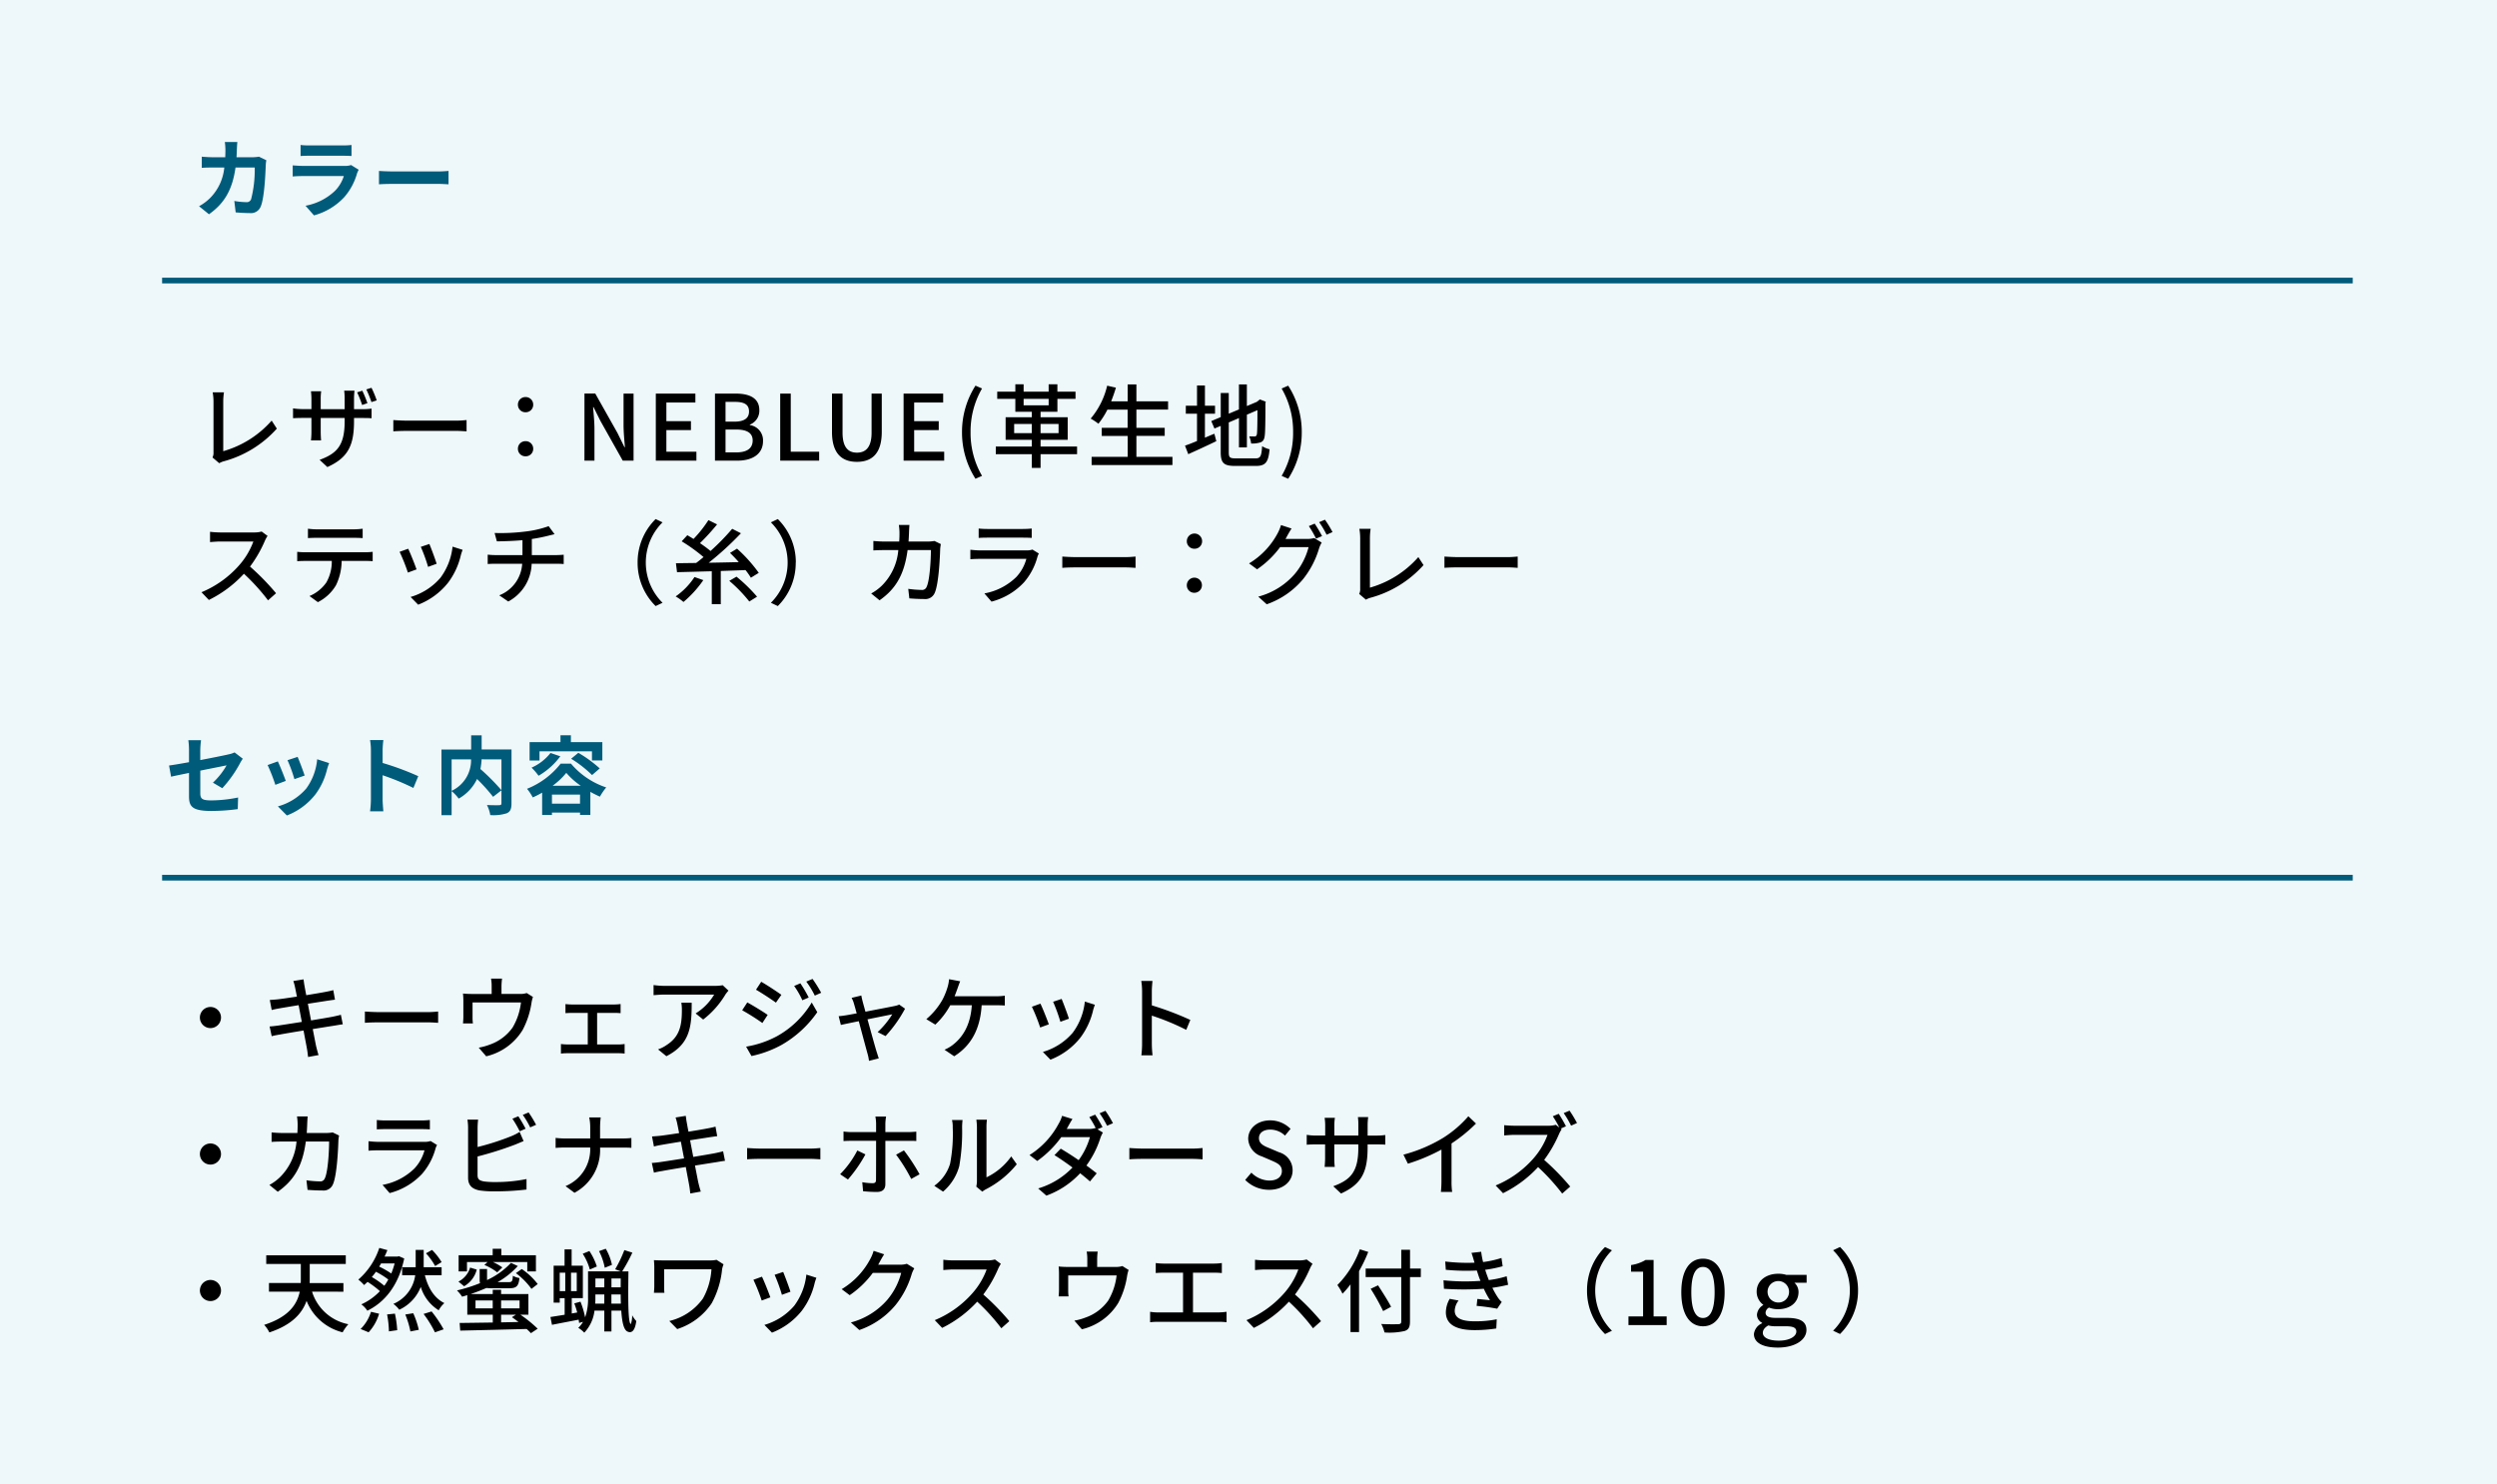 <svg xmlns="http://www.w3.org/2000/svg" width="439" height="261" viewBox="0 0 439 261">
  <g id="グループ_20916" data-name="グループ 20916" transform="translate(-700 -1991)">
    <rect id="長方形_8730" data-name="長方形 8730" width="439" height="261" transform="translate(700 1991)" fill="#eef7f9"/>
    <path id="パス_52839" data-name="パス 52839" d="M8-7.936A1.857,1.857,0,0,0,6.144-6.08,1.857,1.857,0,0,0,8-4.224,1.857,1.857,0,0,0,9.856-6.08,1.857,1.857,0,0,0,8-7.936ZM22.88-11.36c.048.224.16.8.32,1.6-1.456.224-2.784.416-3.376.48-.5.048-.944.08-1.392.112l.336,1.76c.512-.128.9-.208,1.376-.288.56-.1,1.888-.32,3.36-.56.176.928.368,1.952.56,2.944-1.728.272-3.36.528-4.144.64-.448.064-1.12.144-1.52.16L18.768-2.8c.352-.1.832-.192,1.488-.3.752-.144,2.368-.416,4.112-.7.272,1.488.512,2.688.576,3.088.1.48.144.992.224,1.568l1.84-.336c-.16-.48-.3-1.04-.416-1.5-.1-.432-.32-1.632-.608-3.072,1.488-.24,2.9-.464,3.728-.592.608-.1,1.184-.208,1.552-.24l-.336-1.68c-.368.112-.9.224-1.5.352-.768.144-2.192.384-3.744.64-.192-.992-.384-2.016-.56-2.928,1.44-.224,2.784-.432,3.488-.544.448-.064.992-.144,1.28-.176l-.3-1.68c-.32.1-.816.208-1.312.3-.624.128-1.984.352-3.44.592-.16-.832-.272-1.44-.3-1.632-.08-.352-.128-.848-.176-1.152l-1.792.288A9.113,9.113,0,0,1,22.88-11.36ZM35.152-7.136v1.984c.544-.048,1.5-.08,2.384-.08h8.7c.7,0,1.44.064,1.792.08V-7.136c-.4.032-1.024.1-1.792.1h-8.7C36.672-7.04,35.68-7.1,35.152-7.136Zm24.112-5.792H57.328A7.258,7.258,0,0,1,57.44-11.6v1.376H53.952A15.2,15.2,0,0,1,52.4-10.3a11.91,11.91,0,0,1,.064,1.3v2.8c0,.352-.032.816-.064,1.152h1.744a7.344,7.344,0,0,1-.064-1.056V-8.736h8.512A11.1,11.1,0,0,1,61.12-4.32a8.227,8.227,0,0,1-4.032,3.008,10.045,10.045,0,0,1-1.92.528L56.48.736A10.2,10.2,0,0,0,62.9-3.92a14.882,14.882,0,0,0,1.536-4.688A6.015,6.015,0,0,1,64.7-9.7l-1.1-.688a3.513,3.513,0,0,1-1.2.16H59.168V-11.6A11.445,11.445,0,0,1,59.264-12.928Zm11.152,4.48v1.6c.336-.032.88-.048,1.168-.048h2.752v5.552h-3.5a10.574,10.574,0,0,1-1.216-.08V.256A10.69,10.69,0,0,1,70.832.192H79.68a9.725,9.725,0,0,1,1.136.064v-1.68a7.9,7.9,0,0,1-1.136.08h-3.7V-6.9h2.96c.352,0,.8.016,1.168.048v-1.6a9.13,9.13,0,0,1-1.168.08h-7.36A10.239,10.239,0,0,1,70.416-8.448Zm28.656-2.368-1.008-.944a8.233,8.233,0,0,1-1.328.112H87.792a14.338,14.338,0,0,1-1.888-.144v1.776c.688-.048,1.248-.1,1.888-.1H96.56A9.8,9.8,0,0,1,93.3-6.8l1.328,1.072a15.845,15.845,0,0,0,3.92-4.416C98.672-10.336,98.928-10.64,99.072-10.816ZM92.608-8.688H90.784a7.108,7.108,0,0,1,.1,1.28c0,2.656-.368,4.672-2.656,6.144a6.075,6.075,0,0,1-1.536.784L88.16.72C92.368-1.44,92.608-4.512,92.608-8.688Zm19.1-3.408-1.088.464a14.252,14.252,0,0,1,1.44,2.512l1.12-.48A23.309,23.309,0,0,0,111.712-12.1Zm2.144-.768-1.1.464a15.549,15.549,0,0,1,1.5,2.464l1.12-.5A23.436,23.436,0,0,0,113.856-12.864Zm-9.024.5-.912,1.392c.976.56,2.688,1.68,3.5,2.272l.96-1.376C107.616-10.624,105.824-11.808,104.832-12.368ZM102.176-.96,103.12.688a19.174,19.174,0,0,0,5.312-1.968,19.26,19.26,0,0,0,6.256-5.744l-.976-1.7a16.338,16.338,0,0,1-6.128,5.936A17.571,17.571,0,0,1,102.176-.96Zm.208-7.776-.9,1.376a39.724,39.724,0,0,1,3.552,2.24l.928-1.424C105.216-7.072,103.392-8.192,102.384-8.736Zm20.048-1.216-1.712.416a4.392,4.392,0,0,1,.416,1.024c.1.336.272.944.48,1.7-.88.16-1.552.288-1.776.32-.512.08-.928.144-1.392.176l.384,1.536c.448-.1,1.712-.368,3.152-.656C122.576-3.2,123.3-.512,123.52.272a7.7,7.7,0,0,1,.256,1.264L125.5,1.1c-.112-.3-.288-.9-.384-1.184-.24-.752-.976-3.424-1.6-5.68,2.016-.416,3.968-.8,4.352-.88A15.137,15.137,0,0,1,125.3-3.52l1.392.7a23.178,23.178,0,0,0,3.424-4.816l-1.024-.72a3.473,3.473,0,0,1-.688.224c-.576.128-3.088.608-5.248,1.024-.208-.752-.384-1.376-.48-1.744C122.576-9.248,122.48-9.632,122.432-9.952Zm17.376-2.5-1.952-.368a6.564,6.564,0,0,1-.272,1.424,11.9,11.9,0,0,1-.912,2.224,12.412,12.412,0,0,1-2.816,3.376l1.584.96a13.415,13.415,0,0,0,2.624-3.408h3.792c-.24,3.744-1.792,5.792-3.408,7.024a6.472,6.472,0,0,1-1.392.8l1.7,1.152c2.816-1.776,4.56-4.544,4.832-8.976h2.5c.368,0,1.024.016,1.568.048V-9.92a10.97,10.97,0,0,1-1.568.1h-7.264c.208-.512.384-1.008.528-1.408C139.472-11.568,139.648-12.064,139.808-12.448Zm17.84,3.1-1.5.5a29.263,29.263,0,0,1,1.28,3.52l1.5-.544C158.72-6.576,157.936-8.672,157.648-9.344Zm5.84,1.024-1.76-.56A11.105,11.105,0,0,1,159.6-3.408a10.9,10.9,0,0,1-5.248,3.376l1.328,1.36a12.4,12.4,0,0,0,5.264-3.872,12.826,12.826,0,0,0,2.24-4.832C163.248-7.632,163.344-7.92,163.488-8.32Zm-9.568-.192-1.5.544a32.68,32.68,0,0,1,1.456,3.648l1.52-.56C155.088-5.76,154.288-7.776,153.92-8.512Zm17.872,7.04a16.749,16.749,0,0,1-.128,2.048h1.968a18.746,18.746,0,0,1-.128-2.048V-6.416a41.9,41.9,0,0,1,6.048,2.5l.72-1.744a54.235,54.235,0,0,0-6.768-2.56v-2.5c0-.56.064-1.264.112-1.792h-1.968a11.582,11.582,0,0,1,.144,1.792ZM8,16.064A1.856,1.856,0,1,0,9.856,17.92,1.857,1.857,0,0,0,8,16.064Zm17.088-4.752H23.216a10.177,10.177,0,0,1,.112,1.376q0,.816-.048,1.536H20.7c-.624,0-1.344-.048-1.952-.1v1.664c.608-.048,1.36-.064,1.952-.064h2.432a9.945,9.945,0,0,1-2.928,6.288,8.538,8.538,0,0,1-1.84,1.344l1.472,1.2c2.752-1.936,4.336-4.384,4.928-8.832h4.1c0,1.728-.208,5.344-.752,6.464a.846.846,0,0,1-.912.544,18.318,18.318,0,0,1-2.32-.192l.192,1.68c.816.064,1.744.112,2.608.112a1.784,1.784,0,0,0,1.856-1.088c.7-1.568.912-6.144.96-7.76.016-.192.064-.544.112-.816l-1.12-.544a7.275,7.275,0,0,1-1.1.1H24.928c.032-.5.064-1.024.08-1.568C25.024,12.272,25.056,11.68,25.088,11.312Zm12.16.624v1.648c.448-.032,1.024-.048,1.536-.048h6.208c.544,0,1.184.016,1.584.048V11.936a15.285,15.285,0,0,1-1.568.08H38.784A14.636,14.636,0,0,1,37.248,11.936Zm10.592,4.4-1.136-.7a3.175,3.175,0,0,1-1.024.144H37.488c-.464,0-1.072-.048-1.7-.112v1.664c.608-.048,1.312-.064,1.7-.064h8.144a7.542,7.542,0,0,1-1.776,3.2,10.764,10.764,0,0,1-5.6,2.88l1.248,1.44a11.823,11.823,0,0,0,5.728-3.408,11.321,11.321,0,0,0,2.352-4.48A2.81,2.81,0,0,1,47.84,16.336ZM62.128,11.28l-1.04.432a19.244,19.244,0,0,1,1.28,2.208l1.04-.448A23.041,23.041,0,0,0,62.128,11.28Zm1.808-.672-1.024.432a14.906,14.906,0,0,1,1.3,2.192l1.04-.448A19.646,19.646,0,0,0,63.936,10.608Zm-8.88,1.264H53.184a9.55,9.55,0,0,1,.112,1.472V22.1c0,1.344.736,1.984,2.032,2.224a17.435,17.435,0,0,0,2.624.16,46.857,46.857,0,0,0,5.616-.32V22.32a26.721,26.721,0,0,1-5.52.528,13.8,13.8,0,0,1-2-.112c-.752-.16-1.088-.352-1.088-1.12V18.352a61.848,61.848,0,0,0,6.416-2.016c.512-.192,1.152-.48,1.68-.688l-.7-1.616a8.837,8.837,0,0,1-1.552.784,43.936,43.936,0,0,1-5.84,1.872V13.344A14.52,14.52,0,0,1,55.056,11.872Zm19.712,1.344v1.968H70.3a14.137,14.137,0,0,1-1.616-.1v1.76a15.655,15.655,0,0,1,1.648-.064h4.432a7.019,7.019,0,0,1-4.336,6.784L72,24.736a8.527,8.527,0,0,0,4.5-7.952h3.952c.56,0,1.264.016,1.552.048V15.1a11.75,11.75,0,0,1-1.536.08H76.5V13.216a14.7,14.7,0,0,1,.112-1.728H74.592A8.313,8.313,0,0,1,74.768,13.216ZM90.08,12.64c.048.224.16.8.32,1.6-1.456.224-2.784.416-3.376.48-.5.048-.944.08-1.392.112l.336,1.76c.512-.128.9-.208,1.376-.288.56-.1,1.888-.32,3.36-.56.176.928.368,1.952.56,2.944-1.728.272-3.36.528-4.144.64-.448.064-1.12.144-1.52.16l.368,1.712c.352-.1.832-.192,1.488-.3.752-.144,2.368-.416,4.112-.7.272,1.488.512,2.688.576,3.088.1.48.144.992.224,1.568l1.84-.336c-.16-.48-.3-1.04-.416-1.5-.1-.432-.32-1.632-.608-3.072,1.488-.24,2.9-.464,3.728-.592.608-.1,1.184-.208,1.552-.24l-.336-1.68c-.368.112-.9.224-1.5.352-.768.144-2.192.384-3.744.64-.192-.992-.384-2.016-.56-2.928,1.44-.224,2.784-.432,3.488-.544.448-.064.992-.144,1.28-.176l-.3-1.68c-.32.1-.816.208-1.312.3-.624.128-1.984.352-3.44.592-.16-.832-.272-1.44-.3-1.632-.08-.352-.128-.848-.176-1.152l-1.792.288A9.114,9.114,0,0,1,90.08,12.64Zm12.272,4.224v1.984c.544-.048,1.5-.08,2.384-.08h8.7c.7,0,1.44.064,1.792.08V16.864c-.4.032-1.024.1-1.792.1h-8.7C103.872,16.96,102.88,16.9,102.352,16.864Zm24.432-5.536H124.9a6.973,6.973,0,0,1,.128,1.248v1.488h-4.288a10.532,10.532,0,0,1-1.44-.1v1.68c.448-.032.96-.048,1.456-.048h4.272v.064c0,.768,0,6.048-.016,6.8,0,.432-.176.592-.592.592a10.923,10.923,0,0,1-1.824-.176l.144,1.584a23.93,23.93,0,0,0,2.416.128c1.04,0,1.5-.5,1.5-1.376V15.6h4.032c.4,0,.944,0,1.408.032V13.984a14.158,14.158,0,0,1-1.424.08h-4.016V12.592A8.6,8.6,0,0,1,126.784,11.328Zm-3.632,6.656-1.424-.688a16.989,16.989,0,0,1-3.024,4.176l1.376.928A24.7,24.7,0,0,0,123.152,17.984Zm6.768-.7-1.376.752A28.991,28.991,0,0,1,131.2,22.3l1.472-.816A33.368,33.368,0,0,0,129.92,17.28Zm12.72,6.368,1.056.88a4.972,4.972,0,0,1,.608-.4,16.835,16.835,0,0,0,5.456-4.416l-.976-1.376a11.256,11.256,0,0,1-4.352,3.68V13.168a9.635,9.635,0,0,1,.08-1.28h-1.856a11.726,11.726,0,0,1,.1,1.28V22.64A4.615,4.615,0,0,1,142.64,23.648Zm-7.376-.144,1.536,1.024a8.989,8.989,0,0,0,2.848-4.48,35.053,35.053,0,0,0,.5-6.832,11.974,11.974,0,0,1,.08-1.28h-1.856a4.987,4.987,0,0,1,.128,1.3,27.743,27.743,0,0,1-.464,6.384A7.406,7.406,0,0,1,135.264,23.5Zm28.272-12.512-1.024.432a16.425,16.425,0,0,1,1.136,1.952l-.064-.032a3.654,3.654,0,0,1-1.184.16h-3.856c.064-.112.112-.208.176-.32.176-.32.512-.944.832-1.424l-1.824-.56a6.158,6.158,0,0,1-.624,1.424A14.624,14.624,0,0,1,152,18.1l1.36,1.04a18.12,18.12,0,0,0,4.224-4.192h5.04a12.76,12.76,0,0,1-1.984,4.048c-1.072-.736-2.192-1.456-3.152-2.016l-1.1,1.136c.928.576,2.064,1.36,3.168,2.176a13.779,13.779,0,0,1-6.032,3.68l1.44,1.264A15.1,15.1,0,0,0,160.9,21.3c.672.528,1.264,1.024,1.728,1.44l1.184-1.424c-.5-.4-1.12-.88-1.808-1.376a16.906,16.906,0,0,0,2.448-4.816,5.476,5.476,0,0,1,.448-.976l-.944-.576.88-.384A23.186,23.186,0,0,0,163.536,10.992Zm1.808-.672-1.024.432a15.884,15.884,0,0,1,1.312,2.192l1.04-.448A18.912,18.912,0,0,0,165.344,10.32Zm4.208,6.544v1.984c.544-.048,1.5-.08,2.384-.08h8.7c.7,0,1.44.064,1.792.08V16.864c-.4.032-1.024.1-1.792.1h-8.7C171.072,16.96,170.08,16.9,169.552,16.864Zm24.56,7.344c2.576,0,4.144-1.536,4.144-3.424a3.288,3.288,0,0,0-2.4-3.184l-1.616-.688c-.96-.384-1.9-.768-1.9-1.792,0-.928.784-1.5,1.984-1.5a3.751,3.751,0,0,1,2.592,1.056l.976-1.184A5.044,5.044,0,0,0,194.32,12c-2.24,0-3.872,1.392-3.872,3.248a3.387,3.387,0,0,0,2.4,3.088l1.632.7c1.088.48,1.888.816,1.888,1.888,0,.992-.8,1.664-2.224,1.664a4.566,4.566,0,0,1-3.136-1.392l-1.088,1.28A5.875,5.875,0,0,0,194.112,24.208Zm17.328-7.44v-.544h1.52c.768,0,1.328.016,1.584.048v-1.7a10.632,10.632,0,0,1-1.6.1h-1.5V12.816a10.433,10.433,0,0,1,.1-1.392h-1.808a11.048,11.048,0,0,1,.08,1.392v1.856h-4.224v-1.84a8.624,8.624,0,0,1,.1-1.28h-1.808a8.779,8.779,0,0,1,.1,1.28v1.84H202.4a9.947,9.947,0,0,1-1.664-.128v1.744c.256-.032.912-.064,1.664-.064h1.568v2.4c0,.672-.064,1.328-.08,1.552h1.776a14.227,14.227,0,0,1-.08-1.552v-2.4h4.224v.64c0,4.24-1.408,5.616-4.4,6.72l1.36,1.28C210.512,23.184,211.44,20.9,211.44,16.768Zm6.3,1.264.784,1.584a32.736,32.736,0,0,0,5.9-2.48V22.7a18.539,18.539,0,0,1-.1,1.888h1.984a12.032,12.032,0,0,1-.112-1.888v-6.64a26.991,26.991,0,0,0,4.3-3.5l-1.344-1.28a19.75,19.75,0,0,1-4.448,3.808A26.421,26.421,0,0,1,217.744,18.032Zm27.3-7.184L244,11.28a18.384,18.384,0,0,1,1.152,1.984l-.624-.48a4.853,4.853,0,0,1-1.392.16H237.2c-.5,0-1.424-.048-1.744-.1v1.808c.256-.016,1.12-.1,1.744-.1h5.872a13.163,13.163,0,0,1-2.544,4.224,17.946,17.946,0,0,1-6.576,4.672l1.3,1.36a20.952,20.952,0,0,0,6.16-4.592,36.9,36.9,0,0,1,4.24,4.656l1.408-1.232a42.527,42.527,0,0,0-4.576-4.688A22.314,22.314,0,0,0,245.1,14.4a4.826,4.826,0,0,1,.464-.832l-.16-.128.912-.4A22.218,22.218,0,0,0,245.04,10.848Zm1.9-.56-1.024.432a17.746,17.746,0,0,1,1.3,2.208l1.04-.464A21.242,21.242,0,0,0,246.944,10.288ZM8,40.064A1.856,1.856,0,1,0,9.856,41.92,1.857,1.857,0,0,0,8,40.064Zm23.376,2.064v-1.52H25.44c.016-.224.016-.464.016-.688V37.248h6.336v-1.52H17.808v1.52h6.08V39.9c0,.224,0,.464-.016.7H18.288v1.52H23.7c-.464,2.224-1.92,4.448-6.256,5.84a5.612,5.612,0,0,1,.912,1.328c4-1.328,5.776-3.376,6.544-5.552a9.184,9.184,0,0,0,6.336,5.536,7.4,7.4,0,0,1,1.008-1.424,8.357,8.357,0,0,1-6.384-5.728Zm17.264-5.2a11.267,11.267,0,0,0-1.68-2.144l-1.072.592a11.445,11.445,0,0,1,1.616,2.24ZM35.808,49.264A8.162,8.162,0,0,0,37.648,46l-1.424-.336A7.3,7.3,0,0,1,34.4,48.688Zm.56-9.712a10.251,10.251,0,0,0,.72-.928,14.208,14.208,0,0,1,2.176,1.36,7.644,7.644,0,0,1-.7,1.1A15.427,15.427,0,0,0,36.368,39.552Zm4.016-2.4a14.442,14.442,0,0,1-.592,1.776,16.543,16.543,0,0,0-2.128-1.216,6.479,6.479,0,0,0,.336-.56Zm.752-1.264-.256.064H38.608c.192-.384.352-.768.5-1.136l-1.424-.384A12.565,12.565,0,0,1,34,40a7.111,7.111,0,0,1,1.008.96c.208-.176.416-.368.608-.56a16.033,16.033,0,0,1,2.176,1.632,10.323,10.323,0,0,1-3.264,2.32,4.4,4.4,0,0,1,1.056,1.12c3.056-1.488,5.5-4.448,6.48-9.184Zm-2.08,10.24a17.681,17.681,0,0,1,.32,2.976l1.456-.208a17.755,17.755,0,0,0-.4-2.912Zm9.584-6.9V37.824H45.488v-3.04H44.08v3.04H41.7v1.408H44a6.4,6.4,0,0,1-3.84,5.04A5.266,5.266,0,0,1,41.2,45.3a7.385,7.385,0,0,0,3.776-4.016,7.345,7.345,0,0,0,3.152,4.112,4.752,4.752,0,0,1,.992-1.264c-1.776-.88-2.848-2.656-3.424-4.9Zm-6.384,6.912a15.675,15.675,0,0,1,.9,2.976l1.472-.288a14.817,14.817,0,0,0-.976-2.912Zm3.216-.1a19.827,19.827,0,0,1,2,3.232l1.52-.528A21.245,21.245,0,0,0,46.88,45.6ZM53.1,36.912H56.72l-.56.512a9.962,9.962,0,0,1,2.256,1.3l.9-.864a9,9,0,0,0-1.648-.944H63.7V38.56h1.52V35.712h-6.08V34.576h-1.52v1.136H51.632V38.56H53.1ZM61.7,38.864a12.7,12.7,0,0,1,2.736,2.768l1.1-.848a12.113,12.113,0,0,0-2.8-2.64Zm-8.048-.976A4.082,4.082,0,0,1,51.6,40.352l.992.816a4.674,4.674,0,0,0,2.224-2.928ZM59.1,47.52V46.176H61.7l-.7.432c.368.256.768.544,1.152.848Zm-4.5-2.464V43.664h3.024v1.392Zm7.744-1.392v1.392H59.1V43.664ZM63.9,46.176V42.544H59.1v-.752H57.632v.752H53.744c.944-.32,1.872-.672,2.768-1.072a8.547,8.547,0,0,0,.992.048h3.024c1.264,0,1.648-.352,1.792-1.792a3.519,3.519,0,0,1-1.152-.4c-.048.992-.16,1.12-.784,1.12h-1.9a14.28,14.28,0,0,0,3.552-2.832l-1.2-.56a13.482,13.482,0,0,1-4.208,3.024V38.144h-1.3v1.872a2.287,2.287,0,0,0,.064.608,27.052,27.052,0,0,1-4.048,1.28,6.956,6.956,0,0,1,.9,1.1c.3-.08.608-.176.912-.272v3.44h4.48v1.376c-2.224.032-4.256.064-5.824.08l.1,1.344c2.9-.064,7.424-.176,11.68-.288.288.256.544.512.752.736l1.184-.784A22.861,22.861,0,0,0,62.5,46.176Zm14.688-8.768A9.391,9.391,0,0,0,77.5,34.576l-1.184.416a10.813,10.813,0,0,1,1.008,2.928Zm-2.656.288a10.758,10.758,0,0,0-1.312-2.72l-1.168.48A10.064,10.064,0,0,1,74.7,38.224Zm2.56,6.528V42.608h1.632c0,.56.016,1.1.032,1.616Zm-2.848,0c.032-.384.032-.752.032-1.1v-.512h1.568v1.616Zm1.6-4.416V41.36H75.68V39.808Zm2.88,1.552H78.5V39.808h1.632Zm-10.72-2.576h.976v3.248h-.976ZM72.4,42.032H71.392V38.784H72.4Zm7.984-3.472a29.408,29.408,0,0,0,1.792-3.3l-1.408-.448a22.649,22.649,0,0,1-1.616,3.376l1.008.368H74.384V43.1a9.776,9.776,0,0,1-.512,3.536,15.88,15.88,0,0,0-.816-2.752l-1.088.3a14.428,14.428,0,0,1,.512,1.6l-.96.176v-2.7h1.952V37.552H71.5V34.688H70.256v2.864h-1.92v6.5h1.072v-.784h.864v2.912c-.944.16-1.792.288-2.5.4l.272,1.376c1.328-.272,3.008-.576,4.688-.912.032.208.064.4.08.576l.688-.192a4.745,4.745,0,0,1-.832,1.056,4.917,4.917,0,0,1,1.056.848,6.739,6.739,0,0,0,1.792-3.872h1.728V49.12H78.5V45.456h1.728c.128,2,.432,3.44,1.136,3.7.672.288,1.28-.112,1.5-1.872a5.1,5.1,0,0,1-.72-1.008,4.466,4.466,0,0,1-.24,1.552c-.512-.192-.48-4.8-.416-9.264Zm17.824-1.248-1.232-.784a5.835,5.835,0,0,1-1.232.1H87.776c-.7,0-1.36-.016-1.808-.048.032.384.064.8.064,1.184v3.408c0,.352-.032.72-.064,1.152h1.84a11.231,11.231,0,0,1-.048-1.152V38.192h8.32a11.967,11.967,0,0,1-1.488,5.12,10.107,10.107,0,0,1-5.92,3.968L90.064,48.7a11.514,11.514,0,0,0,6.064-4.544,15.622,15.622,0,0,0,1.824-5.968A4.921,4.921,0,0,1,98.208,37.312Zm10.48,1.344-1.5.5a29.262,29.262,0,0,1,1.28,3.52l1.5-.544C109.76,41.424,108.976,39.328,108.688,38.656Zm5.84,1.024-1.76-.56a11.105,11.105,0,0,1-2.128,5.472,10.9,10.9,0,0,1-5.248,3.376l1.328,1.36a12.4,12.4,0,0,0,5.264-3.872,12.826,12.826,0,0,0,2.24-4.832C114.288,40.368,114.384,40.08,114.528,39.68Zm-9.568-.192-1.5.544a32.677,32.677,0,0,1,1.456,3.648l1.52-.56C106.128,42.24,105.328,40.224,104.96,39.488Zm21.488-3.936-1.856-.608a7.093,7.093,0,0,1-.592,1.44,13.578,13.578,0,0,1-5.024,5.3l1.408,1.056a16.709,16.709,0,0,0,4.064-3.92h4.992a12.015,12.015,0,0,1-2.432,4.72,12.82,12.82,0,0,1-6.416,4l1.488,1.328a14.418,14.418,0,0,0,6.4-4.432,15.835,15.835,0,0,0,2.816-5.44,5.476,5.476,0,0,1,.448-.976l-1.312-.8a3.758,3.758,0,0,1-1.2.16h-3.84c.08-.128.16-.272.224-.4C125.792,36.656,126.128,36.032,126.448,35.552Zm20.512,1.68-1.04-.768a4.853,4.853,0,0,1-1.392.16h-5.936a17.119,17.119,0,0,1-1.744-.112V38.32c.256-.016,1.12-.1,1.744-.1h5.872a13.164,13.164,0,0,1-2.544,4.224,17.978,17.978,0,0,1-6.576,4.688l1.3,1.36a21,21,0,0,0,6.16-4.608,35.907,35.907,0,0,1,4.24,4.672l1.408-1.248a42.527,42.527,0,0,0-4.576-4.688,21.9,21.9,0,0,0,2.624-4.56A5.523,5.523,0,0,1,146.96,37.232Zm17.024-2.16h-1.936a7.258,7.258,0,0,1,.112,1.328v1.376h-3.488a15.2,15.2,0,0,1-1.552-.08,11.909,11.909,0,0,1,.064,1.3v2.8c0,.352-.032.816-.064,1.152h1.744a7.343,7.343,0,0,1-.064-1.056V39.264h8.512a11.1,11.1,0,0,1-1.472,4.416,8.227,8.227,0,0,1-4.032,3.008,10.045,10.045,0,0,1-1.92.528l1.312,1.52a10.2,10.2,0,0,0,6.416-4.656,14.883,14.883,0,0,0,1.536-4.688,6.015,6.015,0,0,1,.272-1.088l-1.1-.688a3.513,3.513,0,0,1-1.2.16h-3.232V36.4A11.446,11.446,0,0,1,163.984,35.072Zm10.208,2.016v1.76c.416-.048,1.072-.064,1.424-.064h3.376v6.992h-4.3a9.46,9.46,0,0,1-1.488-.112V47.5a12.072,12.072,0,0,1,1.488-.08h10.56a11.078,11.078,0,0,1,1.392.08v-1.84a11.686,11.686,0,0,1-1.392.112h-4.512V38.784h3.632a14.24,14.24,0,0,1,1.44.064v-1.76a10.2,10.2,0,0,1-1.44.1h-8.752A11.2,11.2,0,0,1,174.192,37.088Zm27.568.144-1.04-.768a4.853,4.853,0,0,1-1.392.16h-5.936a17.119,17.119,0,0,1-1.744-.112V38.32c.256-.016,1.12-.1,1.744-.1h5.872a13.164,13.164,0,0,1-2.544,4.224,17.978,17.978,0,0,1-6.576,4.688l1.3,1.36a21,21,0,0,0,6.16-4.608,35.907,35.907,0,0,1,4.24,4.672l1.408-1.248a42.527,42.527,0,0,0-4.576-4.688,21.9,21.9,0,0,0,2.624-4.56A5.523,5.523,0,0,1,201.76,37.232Zm8.32-2.56a17.314,17.314,0,0,1-3.952,6.288,10.168,10.168,0,0,1,.9,1.52,14.582,14.582,0,0,0,1.408-1.648v8.4h1.5V38.512a25.089,25.089,0,0,0,1.616-3.376Zm10.72,3.392h-1.9V34.752H217.36v3.312H211.1v1.488h6.256V47.36c0,.352-.144.464-.512.48-.384.016-1.712.032-3.008-.032a6.083,6.083,0,0,1,.576,1.488,12.038,12.038,0,0,0,3.536-.256c.672-.224.944-.64.944-1.68V39.552h1.9Zm-5.232,6.72c-.48-.96-1.52-2.576-2.288-3.776l-1.3.608a39.814,39.814,0,0,1,2.192,3.92Zm14.624-7.9.048.144a32.56,32.56,0,0,1-5.152-.208l.1,1.456a37.923,37.923,0,0,0,5.456.128c.112.336.224.7.368,1.12.08.224.176.464.272.7a37.389,37.389,0,0,1-6.5-.1l.08,1.488a51.075,51.075,0,0,0,7.008,0,16.5,16.5,0,0,0,1.088,2.016c-.5-.048-1.456-.144-2.224-.224l-.128,1.216a35.327,35.327,0,0,1,3.616.5l.8-1.184a4.176,4.176,0,0,1-.656-.752,15.054,15.054,0,0,1-.992-1.744,26.057,26.057,0,0,0,2.768-.528l-.256-1.5a17.617,17.617,0,0,1-3.136.672c-.112-.3-.224-.592-.32-.864-.112-.288-.208-.608-.32-.944a22.128,22.128,0,0,0,3.072-.624l-.208-1.456a17.584,17.584,0,0,1-3.232.72,14.9,14.9,0,0,1-.336-1.808L229.7,35.3C229.888,35.824,230.048,36.368,230.192,36.88Zm-2.752,6.8-1.568-.3a4.84,4.84,0,0,0-.672,2.4c.032,2.16,1.888,3.1,5.056,3.1a25.261,25.261,0,0,0,3.808-.288l.08-1.616a18.9,18.9,0,0,1-3.9.352c-2.336,0-3.488-.592-3.488-1.856A3.072,3.072,0,0,1,227.44,43.68Zm22.576-1.76a10.66,10.66,0,0,0,3.168,7.648l1.216-.576a9.966,9.966,0,0,1,0-14.144l-1.216-.576A10.66,10.66,0,0,0,250.016,41.92ZM257.3,48h6.72V46.48h-2.3V36.544H260.32a6.933,6.933,0,0,1-2.56.9v1.168h2.112V46.48H257.3Zm13.1.208c2.352,0,3.808-2.128,3.808-5.984,0-3.84-1.456-5.9-3.808-5.9-2.336,0-3.808,2.048-3.808,5.9S268.064,48.208,270.4,48.208Zm0-1.456c-1.2,0-2.048-1.232-2.048-4.528s.848-4.448,2.048-4.448,2.048,1.152,2.048,4.448S271.6,46.752,270.4,46.752Zm14.544,1.456c1.216,0,1.872.208,1.872.928,0,.848-1.184,1.6-3.04,1.6-1.84,0-2.848-.544-2.848-1.376,0-.464.272-.9.96-1.3a4.667,4.667,0,0,0,1.344.144Zm-1.36-4.176a1.889,1.889,0,1,1,1.952-1.9A1.865,1.865,0,0,1,283.584,44.032Zm-.448,2.7c-1.12,0-1.728-.288-1.728-.912a1.092,1.092,0,0,1,.608-.9,4.236,4.236,0,0,0,1.568.288c2.032,0,3.616-1.088,3.616-3.04a2.22,2.22,0,0,0-.72-1.616h2.144V39.168H285.04a4.587,4.587,0,0,0-1.456-.192c-2,0-3.744,1.184-3.744,3.152a2.821,2.821,0,0,0,1.152,2.288v.064a2.19,2.19,0,0,0-1.1,1.664A1.606,1.606,0,0,0,280.8,47.6v.08a2.349,2.349,0,0,0-1.44,1.888c0,1.568,1.632,2.384,4.208,2.384,3.088,0,5.024-1.392,5.024-3.088,0-1.52-1.152-2.128-3.424-2.128Zm14.528-4.816a10.66,10.66,0,0,0-3.168-7.648l-1.216.576a9.966,9.966,0,0,1,0,14.144l1.216.576A10.66,10.66,0,0,0,297.664,41.92Z" transform="translate(729 2176)"/>
    <path id="パス_52841" data-name="パス 52841" d="M3.36-.56,4.544.448a3.318,3.318,0,0,1,.8-.336,19.2,19.2,0,0,0,9.328-5.744L13.76-7.04A17.766,17.766,0,0,1,5.248-1.664v-8.752a10.449,10.449,0,0,1,.128-1.6H3.392A9.469,9.469,0,0,1,3.536-10.4v8.944A1.766,1.766,0,0,1,3.36-.56ZM29.7-12.3l-.912.288a19.487,19.487,0,0,1,.88,2.224l.928-.32A21.711,21.711,0,0,0,29.7-12.3Zm1.616-.512-.912.288a18.425,18.425,0,0,1,.9,2.224l.928-.3A18.864,18.864,0,0,0,31.312-12.816ZM28.24-6.96V-7.5h1.5c.768,0,1.344.016,1.584.048v-1.7a10.632,10.632,0,0,1-1.6.1H28.24v-1.856c0-.64.064-1.168.08-1.392H26.512a11.047,11.047,0,0,1,.08,1.392v1.856H22.384V-10.9a9.844,9.844,0,0,1,.08-1.3H20.672a11.946,11.946,0,0,1,.08,1.28v1.856H19.184a12.128,12.128,0,0,1-1.664-.128v1.728c.256-.016.912-.048,1.664-.048h1.568v2.4a14.226,14.226,0,0,1-.08,1.552h1.776c-.016-.224-.064-.912-.064-1.552V-7.5h4.208v.64c0,4.24-1.408,5.616-4.4,6.72l1.36,1.264C27.3-.544,28.24-2.832,28.24-6.96Zm6.912-.176v1.984c.544-.048,1.5-.08,2.384-.08h8.7c.7,0,1.44.064,1.792.08V-7.136c-.4.032-1.024.1-1.792.1h-8.7C36.672-7.04,35.68-7.1,35.152-7.136ZM58.4-8.512A1.308,1.308,0,0,0,59.744-9.84,1.322,1.322,0,0,0,58.4-11.184,1.322,1.322,0,0,0,57.056-9.84,1.308,1.308,0,0,0,58.4-8.512Zm0,7.744A1.3,1.3,0,0,0,59.744-2.08,1.312,1.312,0,0,0,58.4-3.424,1.312,1.312,0,0,0,57.056-2.08,1.3,1.3,0,0,0,58.4-.768ZM68.752,0h1.76V-5.552c0-1.28-.144-2.64-.24-3.856h.08l1.232,2.464L75.488,0h1.9V-11.792h-1.76v5.5c0,1.28.144,2.7.24,3.92h-.08l-1.232-2.5-3.9-6.928h-1.9ZM81.3,0h7.136V-1.568h-5.28V-5.376h4.32V-6.944h-4.32v-3.28h5.1v-1.568H81.3ZM91.7,0h3.936c2.608,0,4.512-1.12,4.512-3.456a2.7,2.7,0,0,0-2.32-2.8v-.08A2.619,2.619,0,0,0,99.5-8.88c0-2.128-1.744-2.912-4.16-2.912H91.7Zm1.856-6.864v-3.472h1.632c1.664,0,2.5.464,2.5,1.7,0,1.1-.752,1.776-2.544,1.776Zm0,5.408V-5.472h1.872c1.872,0,2.9.592,2.9,1.92,0,1.44-1.056,2.1-2.9,2.1ZM103.168,0h6.848V-1.568h-4.992V-11.792h-1.856Zm13.488.208c2.608,0,4.368-1.424,4.368-5.264v-6.736h-1.792v6.864c0,2.656-1.088,3.52-2.576,3.52-1.472,0-2.528-.864-2.528-3.52v-6.864h-1.856v6.736C112.272-1.216,114.048.208,116.656.208ZM124.864,0H132V-1.568h-5.28V-5.376h4.32V-6.944h-4.32v-3.28h5.1v-1.568h-6.96ZM137.5,3.184l1.152-.512a14.939,14.939,0,0,1-2.016-7.68,15.022,15.022,0,0,1,2.016-7.68l-1.152-.5a15.077,15.077,0,0,0-2.368,8.176A15.092,15.092,0,0,0,137.5,3.184Zm6.8-8.016V-6.448h3.1v1.616Zm7.808-1.616v1.616h-3.168V-6.448Zm-6.144-4.416h4.4v1.136h-4.4ZM155.36-2.48h-6.416V-3.664h4.768V-7.632h-4.768v-.96h2.96v-2.272h3.184v-1.264H151.9v-1.3h-1.536v1.3h-4.4v-1.3h-1.456v1.3h-3.184v1.264h3.184v2.272h2.9v.96H142.8v3.968h4.608V-2.48h-6.336v1.344h6.336V1.28h1.536V-1.136h6.416ZM165.792-.672v-3.68h4.976V-5.776h-4.976v-3.2h5.568v-1.456h-5.568v-2.976h-1.536v2.976h-2.9c.3-.768.592-1.584.832-2.4l-1.536-.352a13.813,13.813,0,0,1-2.9,5.792,9.529,9.529,0,0,1,1.36.9,13.814,13.814,0,0,0,1.584-2.48h3.552v3.2H159.7v1.424h4.56v3.68H157.92V.768h14.208V-.672ZM177.84-8.256h1.776V-9.664H177.84v-3.552h-1.392v3.552H174.48v1.408h1.968v4.8c-.8.336-1.536.624-2.112.816l.576,1.5c1.424-.64,3.248-1.472,4.928-2.288L179.5-4.736c-.544.224-1.12.464-1.664.7ZM183.232-.4c-1.024,0-1.2-.176-1.2-1.072V-6.72l1.792-.768v5.152h1.392V-8.08l1.856-.8c0,2.432-.032,3.92-.1,4.24s-.208.384-.416.384c-.16,0-.592,0-.928-.016a4.594,4.594,0,0,1,.336,1.264,4.93,4.93,0,0,0,1.536-.176c.5-.128.768-.48.848-1.152.1-.624.128-2.8.128-5.776l.064-.256-1.04-.4-.256.208-.288.224-1.744.736v-3.808h-1.392v4.4l-1.792.752V-11.9h-1.408v4.24l-1.664.7.56,1.312,1.1-.464v4.624c0,1.92.56,2.416,2.528,2.416h3.664c1.744,0,2.192-.72,2.4-2.928a4.3,4.3,0,0,1-1.312-.544C187.776-.8,187.616-.4,186.736-.4Zm9.248,3.584a14.968,14.968,0,0,0,2.384-8.192,14.954,14.954,0,0,0-2.384-8.176l-1.152.5a15.022,15.022,0,0,1,2.016,7.68,14.939,14.939,0,0,1-2.016,7.68ZM13.04,13.232,12,12.464a4.853,4.853,0,0,1-1.392.16H4.672a17.119,17.119,0,0,1-1.744-.112V14.32c.256-.016,1.12-.1,1.744-.1h5.872A13.164,13.164,0,0,1,8,18.448a17.978,17.978,0,0,1-6.576,4.688l1.3,1.36a21,21,0,0,0,6.16-4.608,35.907,35.907,0,0,1,4.24,4.672l1.408-1.248a42.527,42.527,0,0,0-4.576-4.688,21.9,21.9,0,0,0,2.624-4.56A5.523,5.523,0,0,1,13.04,13.232Zm7.1-1.264v1.648c.448-.032,1.04-.048,1.568-.048H28.16c.5,0,1.088.016,1.6.048V11.968a13.681,13.681,0,0,1-1.6.112H21.7A12.214,12.214,0,0,1,20.144,11.968Zm-1.888,4.064V17.68c.432-.032.976-.048,1.456-.048h4.624a7.456,7.456,0,0,1-.96,3.792,6.864,6.864,0,0,1-2.96,2.384l1.472,1.072A7.691,7.691,0,0,0,25.072,21.9a9.952,9.952,0,0,0,.992-4.272h4.112c.416,0,.976.016,1.344.048V16.032c-.4.048-1.008.08-1.344.08H19.712A14.02,14.02,0,0,1,18.256,16.032Zm23.232-1.376-1.5.5a29.262,29.262,0,0,1,1.28,3.52l1.5-.544C42.56,17.424,41.776,15.328,41.488,14.656Zm5.84,1.024-1.76-.56a11.105,11.105,0,0,1-2.128,5.472,10.9,10.9,0,0,1-5.248,3.376l1.328,1.36a12.4,12.4,0,0,0,5.264-3.872,12.826,12.826,0,0,0,2.24-4.832C47.088,16.368,47.184,16.08,47.328,15.68Zm-9.568-.192-1.5.544a32.677,32.677,0,0,1,1.456,3.648l1.52-.56C38.928,18.24,38.128,16.224,37.76,15.488Zm15.2-2.768.4,1.472c1.168-.016,2.912-.064,4.5-.208v2.624H53.184a12.775,12.775,0,0,1-1.44-.08v1.648c.4-.032.96-.048,1.456-.048h4.608a6.363,6.363,0,0,1-4.032,5.552l1.584,1.088a7.787,7.787,0,0,0,4.112-6.64h4.32c.416,0,.928.016,1.312.048V16.544c-.352.032-1.008.064-1.344.064H59.5V13.776a29.217,29.217,0,0,0,2.96-.592c.256-.064.608-.144,1.04-.256l-1.04-1.408a18.173,18.173,0,0,1-4.08.944A35.2,35.2,0,0,1,52.96,12.72ZM78.1,17.92a10.66,10.66,0,0,0,3.168,7.648l1.216-.576a9.966,9.966,0,0,1,0-14.144l-1.216-.576A10.66,10.66,0,0,0,78.1,17.92Zm10,2.544a12.438,12.438,0,0,1-3.312,3.408,9.65,9.65,0,0,1,1.376.976,19.241,19.241,0,0,0,3.488-3.84Zm11.3-.736a25.962,25.962,0,0,0-3.824-4.256l-1.232.752c.5.48,1.04,1.04,1.536,1.616-1.776.048-3.584.08-5.28.112a54.7,54.7,0,0,0,5.664-5.184l-1.536-.784a40.931,40.931,0,0,1-3.808,3.9,22.445,22.445,0,0,0-1.856-1.376,40.027,40.027,0,0,0,3.008-3.3l-1.52-.752a21.446,21.446,0,0,1-2.624,3.312c-.384-.24-.752-.464-1.088-.656l-.992,1.072a29.5,29.5,0,0,1,3.84,2.768c-.432.368-.864.72-1.3,1.04-1.328.016-2.528.032-3.552.048l.192,1.568c1.68-.032,3.808-.1,6.112-.16v5.792H92.72v-5.84c1.44-.048,2.912-.1,4.352-.16a13.427,13.427,0,0,1,.944,1.344Zm-5.184,1.408a25.3,25.3,0,0,1,3.52,3.632L99.1,23.92a28.206,28.206,0,0,0-3.616-3.52Zm11.7-3.216a10.66,10.66,0,0,0-3.168-7.648l-1.216.576a9.966,9.966,0,0,1,0,14.144l1.216.576A10.66,10.66,0,0,0,105.9,17.92Zm19.984-6.608h-1.872a10.176,10.176,0,0,1,.112,1.376q0,.816-.048,1.536H121.5c-.624,0-1.344-.048-1.952-.1v1.664c.608-.048,1.36-.064,1.952-.064h2.432a9.945,9.945,0,0,1-2.928,6.288,8.538,8.538,0,0,1-1.84,1.344l1.472,1.2c2.752-1.936,4.336-4.384,4.928-8.832h4.1c0,1.728-.208,5.344-.752,6.464a.846.846,0,0,1-.912.544,18.318,18.318,0,0,1-2.32-.192l.192,1.68c.816.064,1.744.112,2.608.112a1.784,1.784,0,0,0,1.856-1.088c.7-1.568.912-6.144.96-7.76.016-.192.064-.544.112-.816l-1.12-.544a7.275,7.275,0,0,1-1.1.1h-3.456c.032-.5.064-1.024.08-1.568C125.824,12.272,125.856,11.68,125.888,11.312Zm12.16.624v1.648c.448-.032,1.024-.048,1.536-.048h6.208c.544,0,1.184.016,1.584.048V11.936a15.285,15.285,0,0,1-1.568.08h-6.224A14.637,14.637,0,0,1,138.048,11.936Zm10.592,4.4-1.136-.7a3.175,3.175,0,0,1-1.024.144h-8.192c-.464,0-1.072-.048-1.7-.112v1.664c.608-.048,1.312-.064,1.7-.064h8.144a7.541,7.541,0,0,1-1.776,3.2,10.764,10.764,0,0,1-5.6,2.88l1.248,1.44a11.823,11.823,0,0,0,5.728-3.408,11.321,11.321,0,0,0,2.352-4.48A2.81,2.81,0,0,1,148.64,16.336Zm4.112.528v1.984c.544-.048,1.5-.08,2.384-.08h8.7c.7,0,1.44.064,1.792.08V16.864c-.4.032-1.024.1-1.792.1h-8.7C154.272,16.96,153.28,16.9,152.752,16.864ZM176,15.488a1.308,1.308,0,0,0,1.344-1.328,1.344,1.344,0,1,0-2.688,0A1.308,1.308,0,0,0,176,15.488Zm0,7.744a1.328,1.328,0,1,0-1.344-1.312A1.3,1.3,0,0,0,176,23.232Zm21.136-12.16-1.024.432a19.1,19.1,0,0,1,1.264,2.208l1.056-.448A23.186,23.186,0,0,0,197.136,11.072Zm1.808-.688-1.024.432a16.06,16.06,0,0,1,1.312,2.208l1.04-.464A18.912,18.912,0,0,0,198.944,10.384Zm-5.872,1.552-1.856-.608a7.5,7.5,0,0,1-.592,1.44,13.685,13.685,0,0,1-5.024,5.3l1.408,1.04a16.576,16.576,0,0,0,4.048-3.9h5.008a12.014,12.014,0,0,1-2.432,4.72,12.806,12.806,0,0,1-6.416,3.984l1.488,1.344a14.546,14.546,0,0,0,6.4-4.432,15.835,15.835,0,0,0,2.816-5.44,5.477,5.477,0,0,1,.448-.976l-1.312-.8a4.272,4.272,0,0,1-1.2.16H192c.1-.144.16-.272.24-.416C192.416,13.024,192.752,12.416,193.072,11.936Zm11.888,11.5,1.184,1.008a3.318,3.318,0,0,1,.8-.336,19.2,19.2,0,0,0,9.328-5.744l-.912-1.408a17.766,17.766,0,0,1-8.512,5.376V13.584a10.449,10.449,0,0,1,.128-1.6h-1.984a9.469,9.469,0,0,1,.144,1.616v8.944A1.766,1.766,0,0,1,204.96,23.44Zm14.992-6.576v1.984c.544-.048,1.5-.08,2.384-.08h8.7c.7,0,1.44.064,1.792.08V16.864c-.4.032-1.024.1-1.792.1h-8.7C221.472,16.96,220.48,16.9,219.952,16.864Z" transform="translate(734 2072)"/>
    <path id="線_21" data-name="線 21" d="M385.135.5H0v-1H385.135Z" transform="translate(728.5 2145.329)" fill="#005b7a"/>
    <path id="線_22" data-name="線 22" d="M385.135.5H0v-1H385.135Z" transform="translate(728.5 2040.329)" fill="#005b7a"/>
    <path id="パス_52840" data-name="パス 52840" d="M-34.77-2c0,1.77.495,2.595,3.915,2.595A35.259,35.259,0,0,0-26.2.27l.06-2.04a24.505,24.505,0,0,1-4.725.51c-1.65,0-1.92-.33-1.92-1.26V-6.495c2.13-.435,4.155-.825,4.62-.93a12.773,12.773,0,0,1-2.4,3.045l1.65.975A21.5,21.5,0,0,0-25.815-7.77c.135-.27.36-.615.495-.825L-26.76-9.7a4.229,4.229,0,0,1-1.065.345c-.675.165-2.775.585-4.965,1.005v-1.77a15.765,15.765,0,0,1,.135-1.725H-34.89a12.973,12.973,0,0,1,.12,1.725V-7.98c-1.485.27-2.805.495-3.51.585l.36,1.965c.63-.15,1.815-.39,3.15-.66Zm19.1-6.915-1.785.585a24.984,24.984,0,0,1,1.215,3.33l1.8-.63C-14.655-6.315-15.39-8.265-15.675-8.91Zm5.535,1.095-2.1-.675a10.259,10.259,0,0,1-1.92,5.145A10.093,10.093,0,0,1-19.14-.21l1.575,1.6a11.714,11.714,0,0,0,5.025-3.72,12.1,12.1,0,0,0,2.04-4.4C-10.41-7.02-10.32-7.335-10.14-7.815Zm-9.015-.3-1.8.645A30.3,30.3,0,0,1-19.59-4l1.83-.69C-18.06-5.535-18.78-7.35-19.155-8.115ZM-2.79-1.44A16.475,16.475,0,0,1-2.94.66H-.6C-.66.045-.735-1-.735-1.44V-5.685A43.326,43.326,0,0,1,4.68-3.45l.855-2.07A48.991,48.991,0,0,0-.735-7.845v-2.22a16.309,16.309,0,0,1,.135-1.8H-2.94a10.413,10.413,0,0,1,.15,1.8ZM20.16-8.475V-3.06a39.155,39.155,0,0,0-3.7-3.72,11.368,11.368,0,0,0,.21-1.7Zm-8.76,0h3.42A5.942,5.942,0,0,1,11.4-2.94Zm10.53-1.74H16.68V-12.7H14.835v2.49H9.615V1.335H11.4v-4.23a7.258,7.258,0,0,1,1.245,1.32,7.786,7.786,0,0,0,3.225-3.45A31.371,31.371,0,0,1,18.69-1.89l1.47-1.14V-.78c0,.27-.09.345-.375.36S18.5-.405,17.61-.45a5.85,5.85,0,0,1,.585,1.77A7.742,7.742,0,0,0,21.1,1c.63-.285.825-.78.825-1.74Zm4.92.33h9.225v1.6H37.9v-3.225H32.37v-1.2H30.54v1.2H25.11V-8.28h1.74Zm5.565,1.3A20.33,20.33,0,0,1,36.09-5.715l1.35-1.17A22.008,22.008,0,0,0,33.675-9.63ZM28.785-9.6a8.74,8.74,0,0,1-3.33,2.58,10.866,10.866,0,0,1,1.23,1.425,12.6,12.6,0,0,0,3.825-3.42Zm.375,5.76a12.587,12.587,0,0,0,2.4-2.265A12.708,12.708,0,0,0,34.1-3.84ZM29.04-.69V-2.28h4.935V-.69Zm1.53-7.035A14.2,14.2,0,0,1,24.66-3.3a8.845,8.845,0,0,1,1.005,1.515,15.53,15.53,0,0,0,1.65-.84V1.3H29.04V.885h4.935V1.29H35.79V-2.76c.57.315,1.14.6,1.68.84a10.687,10.687,0,0,1,1.11-1.62,13.791,13.791,0,0,1-6.195-4.185Z" transform="translate(768 2133)" fill="#005b7a"/>
    <path id="パス_52842" data-name="パス 52842" d="M-15.27-12.03h-2.2a11.1,11.1,0,0,1,.1,1.38c0,.45-.015.885-.03,1.3h-2.145c-.57,0-1.35-.045-1.98-.1v1.965c.645-.06,1.47-.06,1.98-.06h1.98A8.821,8.821,0,0,1-20.04-2.2,8.938,8.938,0,0,1-22-.735l1.74,1.41c2.685-1.905,4.11-4.26,4.665-8.22h3.375a20.529,20.529,0,0,1-.63,5.565.8.8,0,0,1-.855.525,12.415,12.415,0,0,1-2.1-.21l.24,2.01c.72.06,1.62.12,2.475.12A1.847,1.847,0,0,0-11.16-.69c.645-1.53.825-5.715.885-7.335a6.133,6.133,0,0,1,.1-.795l-1.3-.63a6.972,6.972,0,0,1-1.125.1h-2.82c.03-.435.045-.885.06-1.35C-15.345-11.055-15.315-11.685-15.27-12.03Zm11.115.525V-9.57c.435-.03,1.08-.045,1.56-.045H3.15c.54,0,1.245.015,1.65.045v-1.935a14.142,14.142,0,0,1-1.62.075H-2.6A12.644,12.644,0,0,1-4.155-11.505ZM6.06-7.155,4.725-7.98a3.164,3.164,0,0,1-1.1.15H-3.8c-.465,0-1.11-.045-1.74-.09v1.95c.63-.06,1.38-.075,1.74-.075H3.45A6.508,6.508,0,0,1,1.9-3.45,10.118,10.118,0,0,1-3.285-.825L-1.8.87A11.232,11.232,0,0,0,3.555-2.37a10.78,10.78,0,0,0,2.22-4.155A5.558,5.558,0,0,1,6.06-7.155Zm3.57.21V-4.59c.555-.045,1.56-.075,2.415-.075H20.1c.63,0,1.395.06,1.755.075V-6.945c-.39.03-1.05.09-1.755.09H12.045C11.265-6.855,10.17-6.9,9.63-6.945Z" transform="translate(757 2028)" fill="#005b7a"/>
  </g>
</svg>
